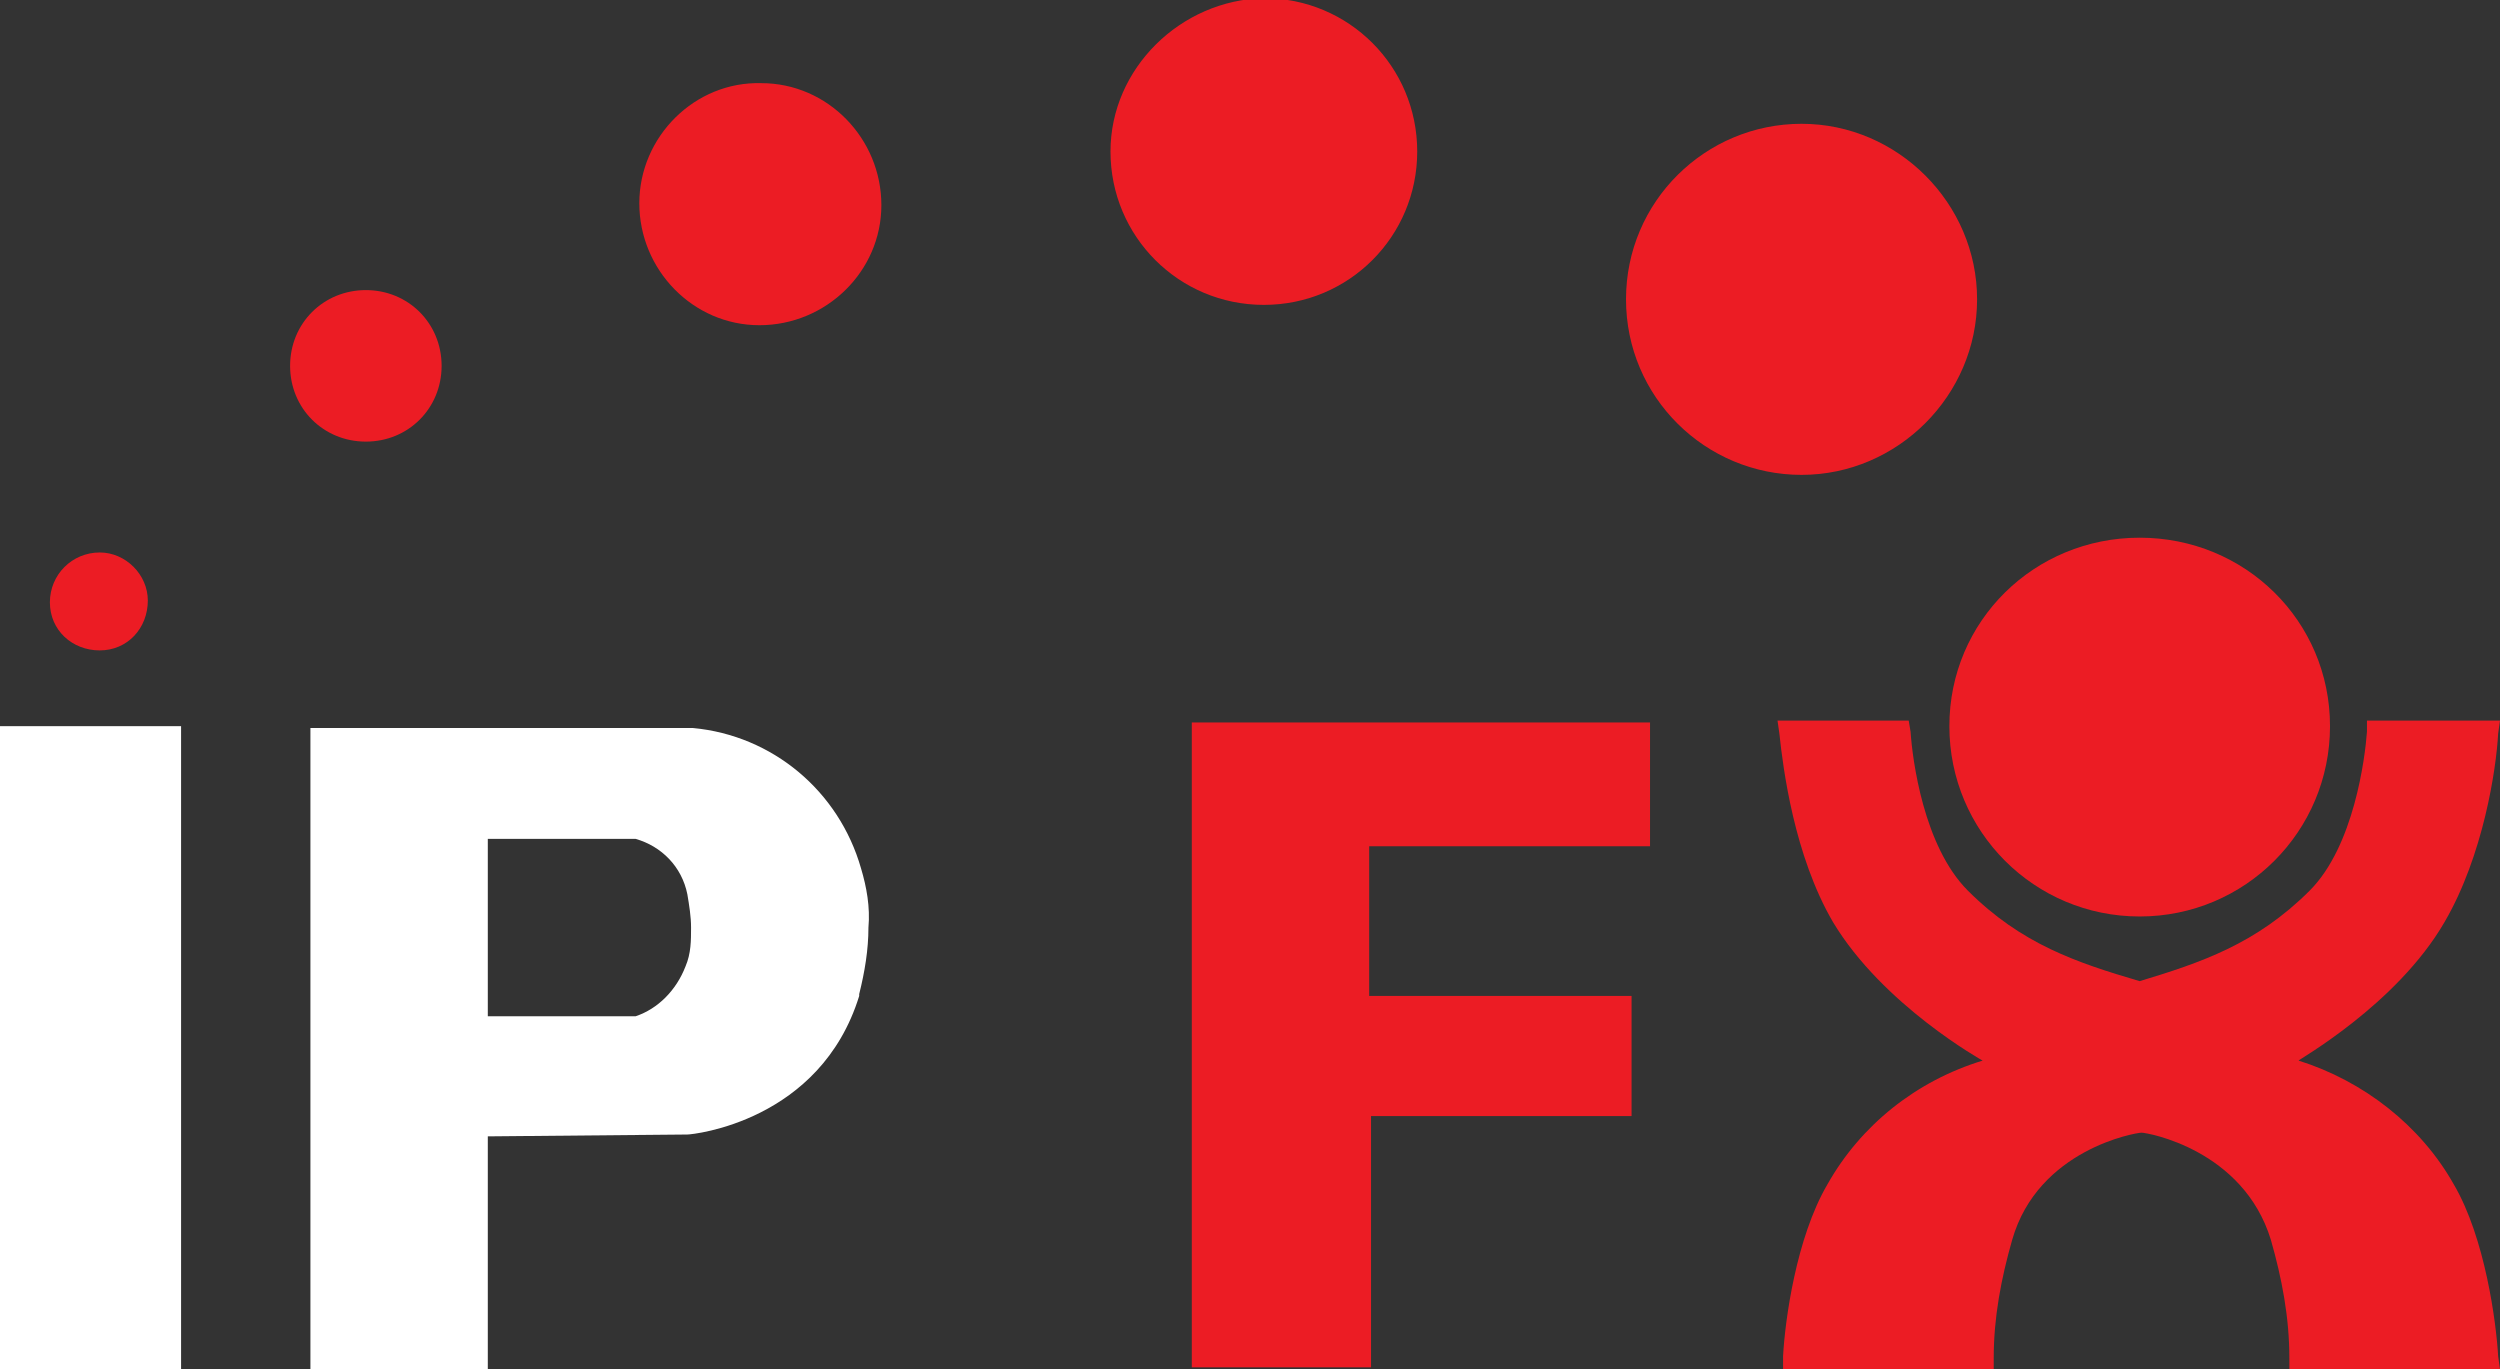 <svg xmlns="http://www.w3.org/2000/svg" viewBox="-164.3 343.9 135.3 74.1">
   <rect x="-164.3" y="343.9" width="135.3" height="74.1" fill="#333333" stroke="none"/>
   <style>
   @keyframes ipfx-logo-appear-1 {
      0% { opacity: 0; }
      5%, 20% { opacity: 1; }
      90%, 100% { opacity: 0; }
   }
   @keyframes ipfx-logo-appear-2 {
      0%, 5% { opacity: 0; }
      10%, 25% { opacity: 1; }
      90%, 100% { opacity: 0; }
   }
   @keyframes ipfx-logo-appear-3 {
      0%, 10% { opacity: 0; }
      15%, 35% { opacity: 1; }
      90%, 100% { opacity: 0; }
   }
   @keyframes ipfx-logo-appear-4 {
      0%, 15% { opacity: 0; }
      20%, 40% { opacity: 1; }
      90%, 100% { opacity: 0; }
   }
   @keyframes ipfx-logo-appear-5 {
      0%, 20% { opacity: 0; }
      25%, 45% { opacity: 1; }
      90%, 100% { opacity: 0; }
   }
   @keyframes ipfx-logo-appear-6 {
      0%, 25% { opacity: 0; }
      30%, 50% { opacity: 1; }
      90%, 100% { opacity: 0; }
   }

   #ipfx-logo-1 {
      animation-name: ipfx-logo-appear-1;
      animation-duration: 5s;
      animation-iteration-count: infinite;
   }
   #ipfx-logo-2 {
      animation-name: ipfx-logo-appear-2;
      animation-duration: 5s;
      animation-iteration-count: infinite;
   }
   #ipfx-logo-3 {
      animation-name: ipfx-logo-appear-3;
      animation-duration: 5s;
      animation-iteration-count: infinite;
   }
   #ipfx-logo-4 {
      animation-name: ipfx-logo-appear-4;
      animation-duration: 5s;
      animation-iteration-count: infinite;
   }
   #ipfx-logo-5 {
      animation-name: ipfx-logo-appear-5;
      animation-duration: 5s;
      animation-iteration-count: infinite;
   }
   #ipfx-logo-6 {
      animation-name: ipfx-logo-appear-6;
      animation-duration: 5s;
      animation-iteration-count: infinite;
   }
   
   </style>
   <path id="ipfx-logo-1" fill="#EC1C24" d="M-161.6,376.5c0,1.5,1.2,2.6,2.7,2.6c1.5,0,2.6-1.2,2.6-2.7c0-1.4-1.2-2.6-2.6-2.6C-160.4,373.8-161.6,375-161.6,376.5C-161.6,376.5-161.6,376.5-161.6,376.5z"/>
   <path id="ipfx-logo-2" fill="#EC1C24" d="M-148.6,363.7c0,2.3,1.8,4.1,4.1,4.1c2.3,0,4.1-1.8,4.1-4.1s-1.8-4.1-4.1-4.1l0,0C-146.8,359.6-148.6,361.4-148.6,363.7z"/>
   <path id="ipfx-logo-3" fill="#EC1C24" d="M-129.7,354.9c0,3.6,2.9,6.6,6.5,6.6c3.6,0,6.6-2.9,6.6-6.5c0-3.6-2.9-6.6-6.5-6.6c0,0,0,0,0,0C-126.7,348.3-129.7,351.3-129.7,354.9z"/>
   <path id="ipfx-logo-4" fill="#EC1C24" d="M-104.2,352.1c0,4.6,3.7,8.3,8.3,8.3c4.6,0,8.3-3.7,8.3-8.3c0-4.6-3.7-8.3-8.3-8.3C-100.4,343.9-104.2,347.6-104.2,352.1z"/>
   <path id="ipfx-logo-5" fill="#EC1C24" d="M-76.3,360.1c0,5.3,4.3,9.5,9.5,9.5s9.5-4.3,9.5-9.5s-4.3-9.5-9.5-9.5S-76.3,354.8-76.3,360.1L-76.3,360.1z"/>
   <path id="ipfx-logo-6" fill="#EC1C24" d="M-58.8,383.2c0,5.7,4.6,10.3,10.3,10.3s10.3-4.6,10.3-10.3S-42.8,373-48.5,373l0,0C-54.2,373-58.8,377.5-58.8,383.2z"/>
   <rect id="ipfx-logo-i" x="-164.3" y="383.2" fill="#FFFFFF" width="9.8" height="34.8"/>
   <path id="ipfx-logo-p" fill="#FFFFFF" d="M-117.7,390.9L-117.7,390.9c-1.2-4.2-4.8-7.2-9.1-7.6l0,0h-20.7v34.8h9.6v-12.7l10.8-0.1l0,0c0.3,0,7.2-0.7,9.3-7.5v-0.1c0.3-1.2,0.5-2.4,0.5-3.6C-117.2,393-117.4,391.9-117.7,390.9z M-137.9,389.3l8,0c1.4,0.4,2.5,1.5,2.8,3c0.1,0.6,0.2,1.2,0.2,1.8c0,0.7,0,1.4-0.3,2.1c-0.5,1.3-1.5,2.3-2.7,2.7h-8L-137.9,389.3z"/>
   <path id="ipfx-logo-f" fill="#EC1C24" d="M-32,393.8c2.1-3.6,2.8-8.3,2.9-10.2l0.1-0.7h-7.2v0.6c-0.1,1.4-0.7,6.2-3.1,8.6c-2.9,2.9-5.9,3.9-9.2,4.9c-3.4-1-6.4-2-9.3-4.9c-2.4-2.4-3-7.1-3.1-8.6l-0.1-0.6h-7.1l0.1,0.7c0.2,1.9,0.8,6.6,2.9,10.2c2.7,4.5,8.1,7.5,8.1,7.5c-3.6,1.1-6.6,3.5-8.4,6.7c-1.7,2.9-2.3,7.4-2.4,9.3v0.7h11.4v-0.6c0-2.2,0.4-4.3,1-6.4c1.4-4.9,6.7-5.8,7-5.8s5.5,0.9,7,5.8c0.6,2.1,1,4.2,1,6.4v0.6h11.4l-0.1-0.7c-0.1-1.8-0.7-6.4-2.4-9.3c-1.8-3.2-4.9-5.6-8.4-6.7C-40,401.3-34.6,398.3-32,393.8z"/>
   <path id="ipfx-logo-x" fill="#EC1C24" d="M-75,389.7V383h-24.8v34.9h9.7l-1-1l0,0l1,1c0,0,0-12.4,0-13.6H-76v-6.5h-14.2v-8.1H-75z"/>
</svg>


